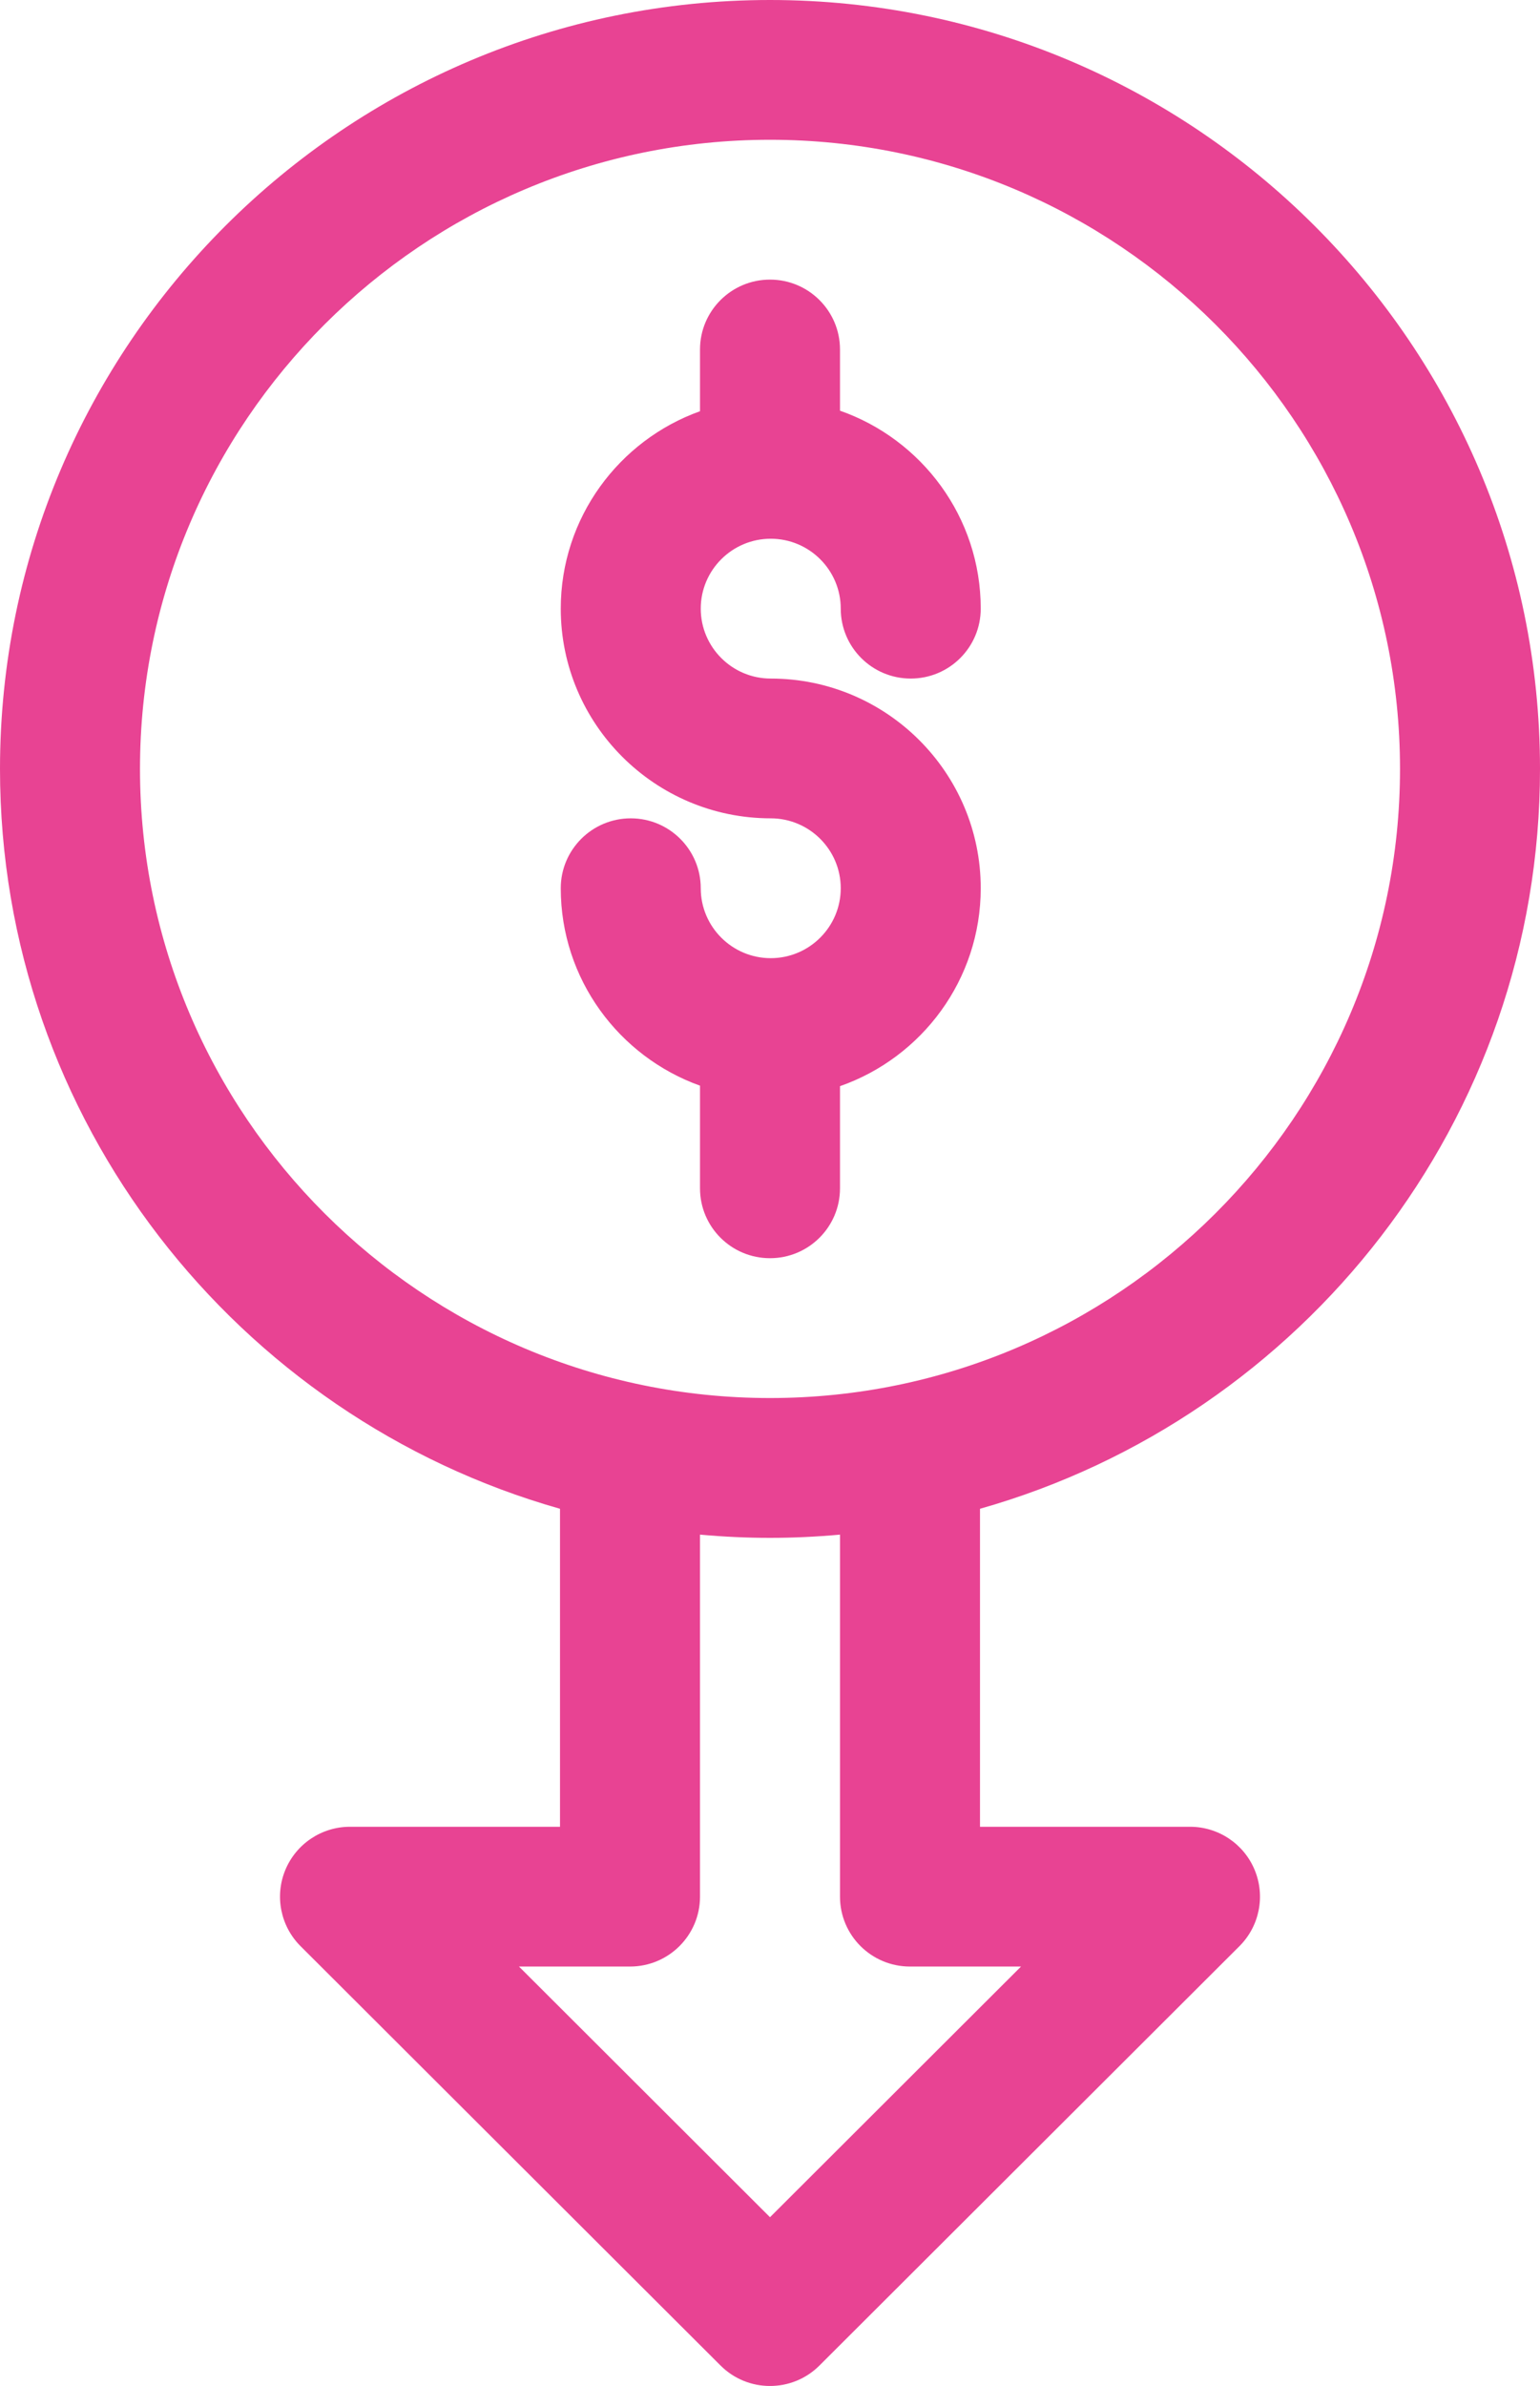 <?xml version="1.0" encoding="UTF-8"?>
<svg width="31px" height="48px" viewBox="0 0 31 48" version="1.1" xmlns="http://www.w3.org/2000/svg" xmlns:xlink="http://www.w3.org/1999/xlink">
    <!-- Generator: Sketch 61.2 (89653) - https://sketch.com -->
    <title>ic-solutions-marketplace-solution-6</title>
    <desc>Created with Sketch.</desc>
    <g id="Solution---Icons" stroke="none" stroke-width="1" fill="none" fill-rule="evenodd">
        <g id="B2B" transform="translate(-1333, -3688)" fill="#E84393" fill-rule="nonzero">
            <g id="marketplace-solution" transform="translate(390, 3364)">
                <g id="folder-6" transform="translate(780, 294)">
                    <path d="M178.5,30 C187.047,30 194,36.939 194,45.469 C194,52.536 189.226,58.512 182.727,60.353 L182.727,60.353 L182.727,66.75 L186.955,66.75 C187.524,66.75 188.038,67.092 188.256,67.618 C188.474,68.143 188.354,68.748 187.951,69.151 L187.951,69.151 L179.496,77.588 C179.221,77.863 178.861,78 178.5,78 C178.139,78 177.779,77.863 177.504,77.588 L177.504,77.588 L169.049,69.151 C168.646,68.748 168.526,68.143 168.744,67.618 C168.962,67.093 169.476,66.75 170.045,66.75 L170.045,66.75 L174.273,66.75 L174.273,60.353 C167.774,58.512 163,52.536 163,45.469 C163,36.939 169.953,30 178.5,30 Z M179.909,60.873 C179.445,60.915 178.975,60.938 178.5,60.938 C178.025,60.938 177.555,60.915 177.091,60.873 L177.091,60.873 L177.091,68.156 C177.091,68.933 176.46,69.562 175.682,69.562 L175.682,69.562 L173.447,69.562 L178.5,74.605 L183.553,69.562 L181.318,69.562 C180.54,69.562 179.909,68.933 179.909,68.156 L179.909,68.156 Z M178.5,32.812 C171.507,32.812 165.818,38.49 165.818,45.469 C165.818,52.447 171.507,58.125 178.5,58.125 C185.493,58.125 191.182,52.447 191.182,45.469 C191.182,38.49 185.493,32.812 178.5,32.812 Z M178.5,35.625 C179.278,35.625 179.909,36.255 179.909,37.031 L179.909,37.031 L179.909,38.262 C181.557,38.839 182.742,40.406 182.742,42.244 C182.742,43.021 182.112,43.651 181.333,43.651 C180.555,43.651 179.924,43.021 179.924,42.244 C179.924,41.469 179.292,40.838 178.515,40.838 C177.738,40.838 177.106,41.469 177.106,42.244 C177.106,43.02 177.738,43.651 178.515,43.651 C180.846,43.651 182.742,45.543 182.742,47.869 C182.742,49.708 181.557,51.275 179.909,51.851 L179.909,51.851 L179.909,53.906 C179.909,54.683 179.278,55.312 178.5,55.312 C177.722,55.312 177.091,54.683 177.091,53.906 L177.091,53.906 L177.091,51.841 C175.459,51.256 174.288,49.697 174.288,47.869 C174.288,47.093 174.919,46.463 175.697,46.463 C176.475,46.463 177.106,47.093 177.106,47.869 C177.106,48.645 177.738,49.276 178.515,49.276 C179.292,49.276 179.924,48.645 179.924,47.869 C179.924,47.094 179.292,46.463 178.515,46.463 C176.184,46.463 174.288,44.57 174.288,42.244 C174.288,40.417 175.459,38.857 177.091,38.273 L177.091,38.273 L177.091,37.031 C177.091,36.255 177.722,35.625 178.5,35.625 Z" id="ic-solutions-marketplace-solution-6"></path>
                </g>
            </g>
        </g>
    </g>
</svg>